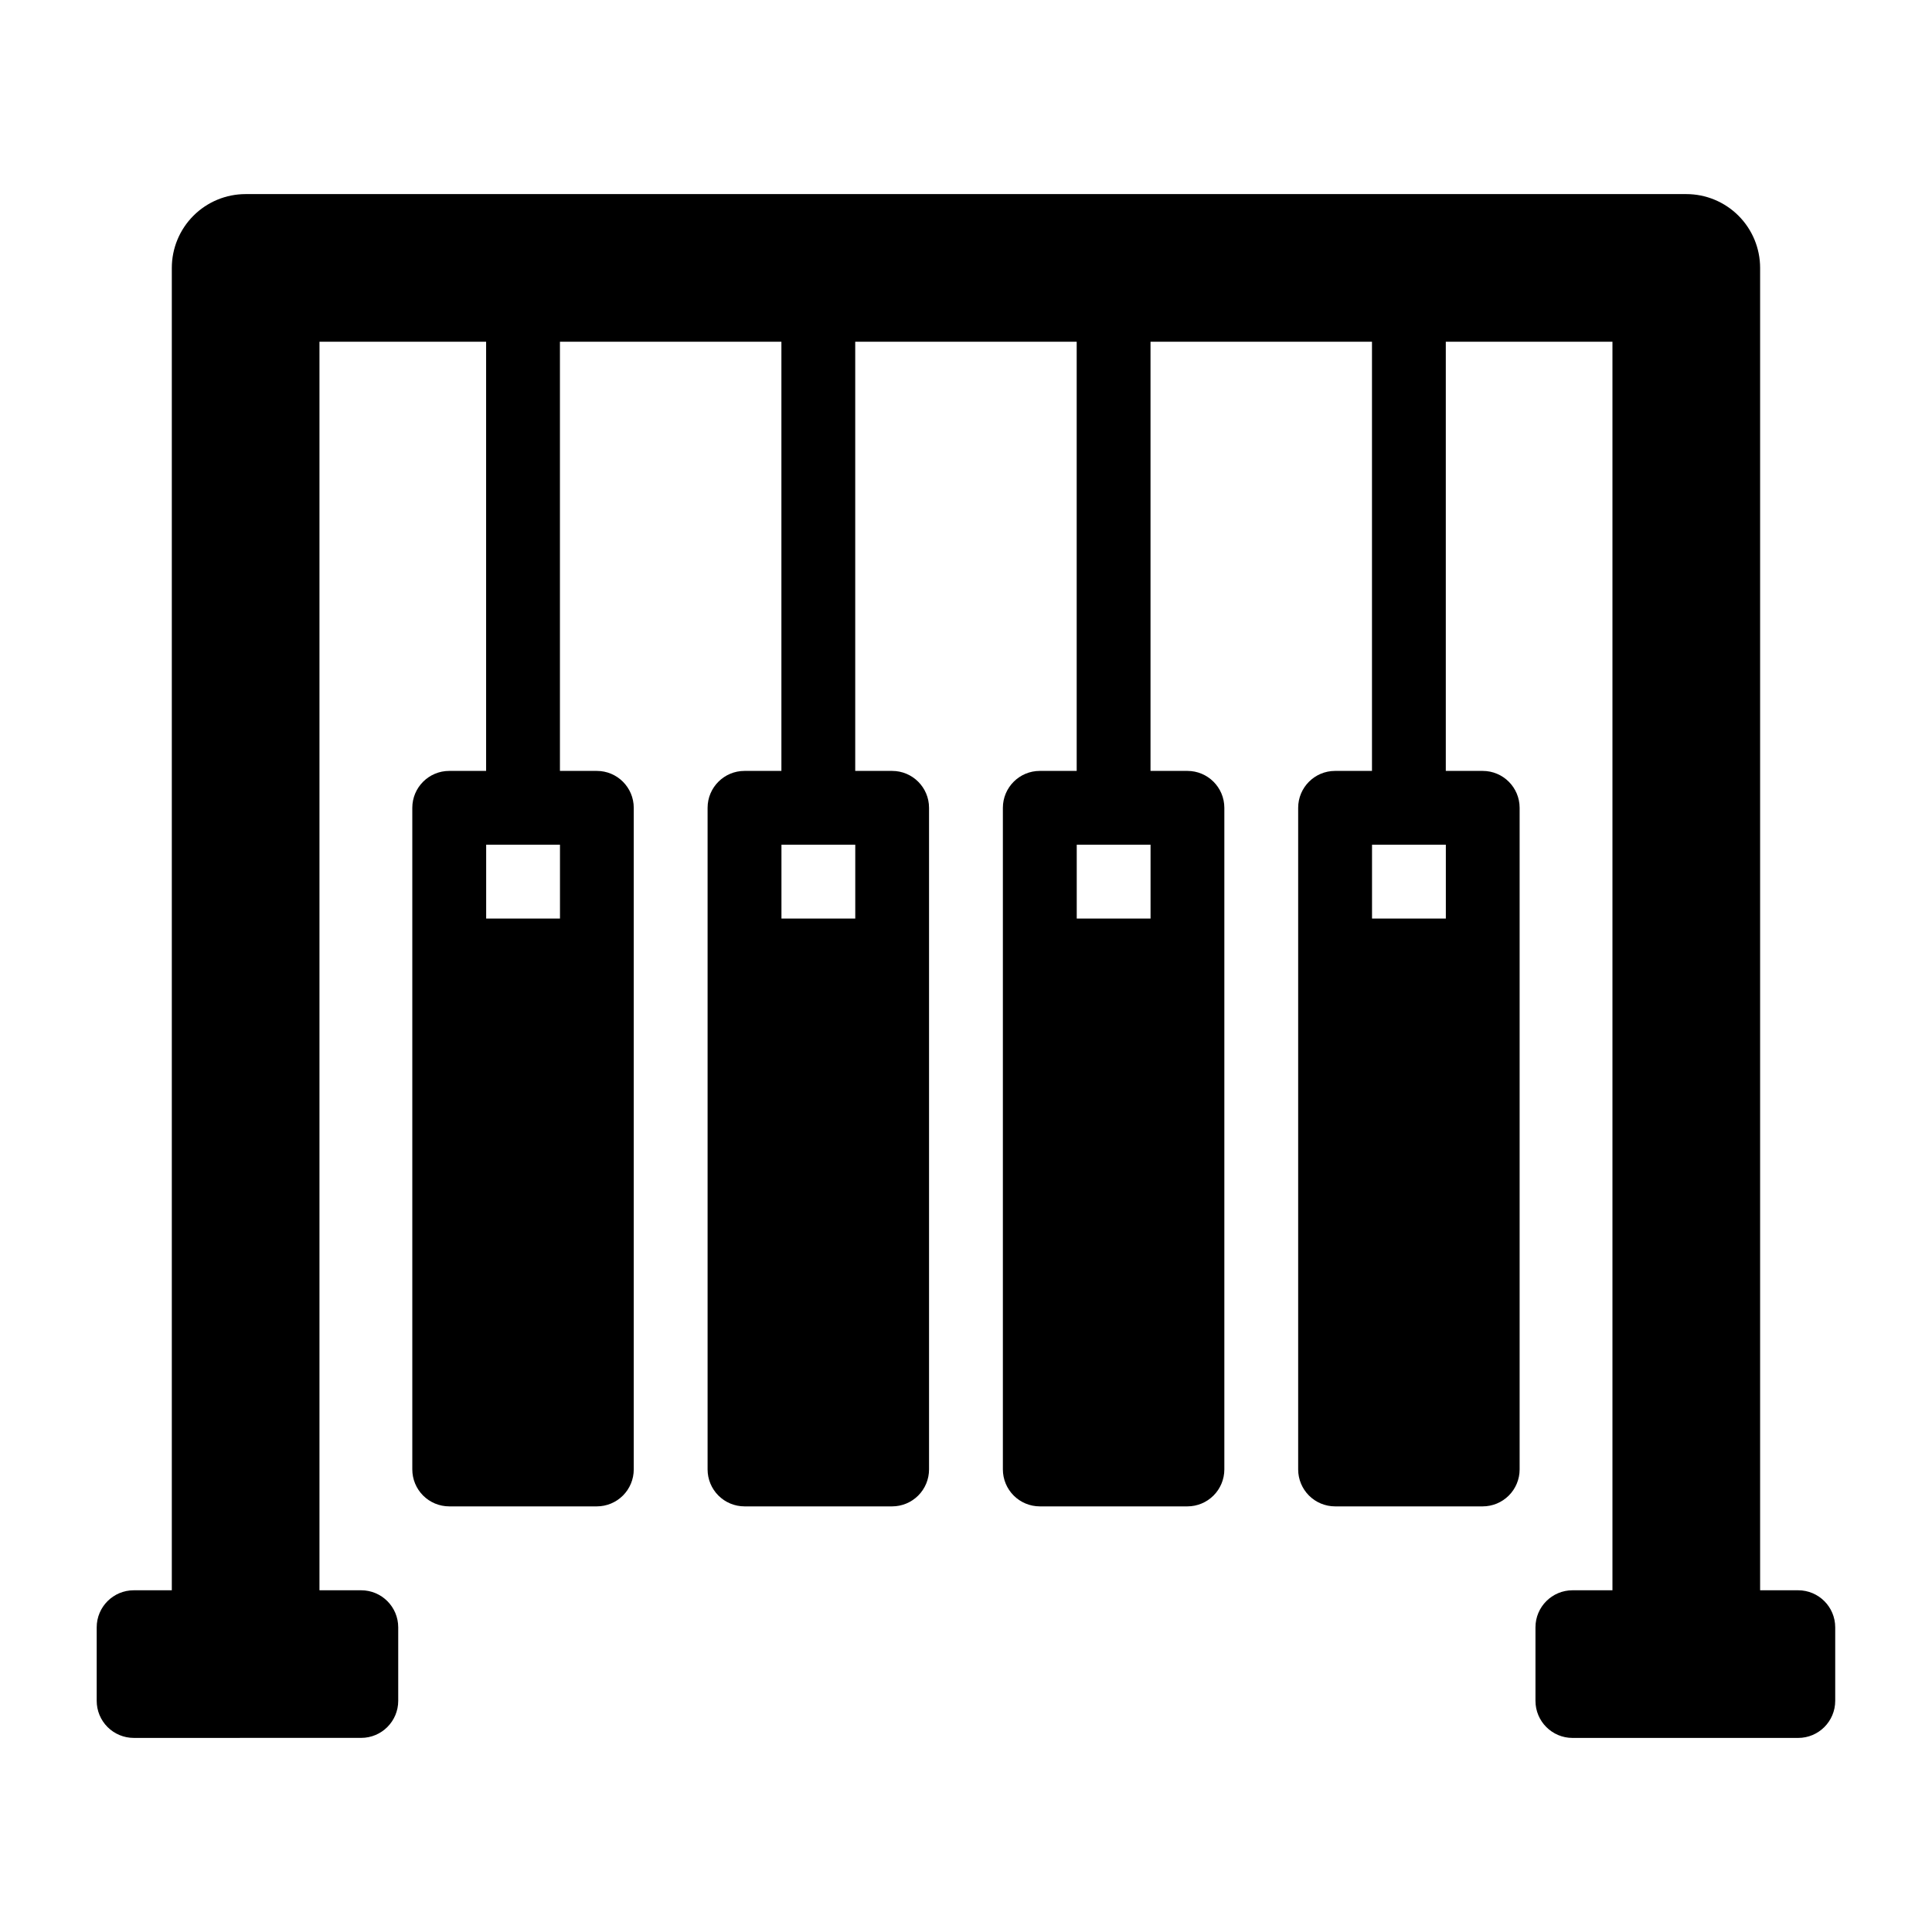 <?xml version="1.0" encoding="UTF-8"?>
<!-- Uploaded to: ICON Repo, www.svgrepo.com, Generator: ICON Repo Mixer Tools -->
<svg fill="#000000" width="800px" height="800px" version="1.1" viewBox="144 144 512 512" xmlns="http://www.w3.org/2000/svg">
 <path d="m610.45 565.44v-350.44c0-5.188-2.062-10.164-5.731-13.832-3.668-3.672-8.645-5.731-13.832-5.731h-381.79c-5.188 0-10.164 2.059-13.832 5.731-3.668 3.668-5.731 8.645-5.731 13.832v350.44h-10.078c-5.43 0-9.828 4.398-9.828 9.828v19.473c0 2.606 1.035 5.106 2.879 6.949 1.844 1.84 4.344 2.875 6.949 2.875l60.254-0.008c5.426 0 9.824-4.398 9.824-9.824v-19.465c0-5.43-4.398-9.828-9.824-9.828h-11.047v-330.88h44.164v113.74h-9.773c-5.402-0.004-9.789 4.379-9.789 9.781v175.33c0 2.598 1.031 5.09 2.867 6.926 1.836 1.836 4.324 2.867 6.922 2.867h39.109c2.598 0 5.086-1.031 6.922-2.867 1.836-1.836 2.867-4.328 2.867-6.926v-175.33c0-5.402-4.387-9.785-9.789-9.781h-9.773v-113.74h58.691v113.74h-9.773c-5.402-0.004-9.789 4.379-9.789 9.781v175.33c0 2.598 1.031 5.09 2.867 6.926 1.836 1.836 4.328 2.867 6.922 2.867h39.109c2.598 0 5.086-1.031 6.922-2.867 1.836-1.836 2.867-4.328 2.867-6.926v-175.33c0-5.402-4.387-9.785-9.789-9.781h-9.773v-113.74h58.691v113.74h-9.773c-5.402-0.004-9.785 4.379-9.789 9.781v175.33c0 2.598 1.031 5.09 2.867 6.926 1.836 1.836 4.328 2.867 6.922 2.867h39.109c2.598 0 5.086-1.031 6.922-2.867 1.836-1.836 2.871-4.328 2.871-6.926v-175.33c-0.004-5.402-4.387-9.785-9.793-9.781h-9.773v-113.74h58.691v113.74h-9.773c-5.402-0.004-9.785 4.379-9.789 9.781v175.33c0 2.598 1.031 5.09 2.867 6.926 1.836 1.836 4.328 2.867 6.922 2.867h39.109c2.598 0 5.086-1.031 6.922-2.867 1.84-1.836 2.871-4.328 2.871-6.926v-175.33c-0.004-5.402-4.387-9.785-9.793-9.781h-9.773v-113.74h44.164v330.88h-10.578c-5.426 0-9.824 4.398-9.824 9.828v19.477-0.004c0 5.426 4.398 9.828 9.824 9.828h59.789c5.426 0 9.824-4.402 9.824-9.828v-19.473c0-5.43-4.398-9.828-9.824-9.828zm-318.05-197.58v19.562h-19.562v-19.566h19.562zm78.254 0v19.562l-19.562 0.004v-19.57h19.562zm78.254 0v19.562l-19.562 0.004v-19.57h19.562zm78.254 0v19.562h-19.562v-19.566h19.562z"/>
</svg>